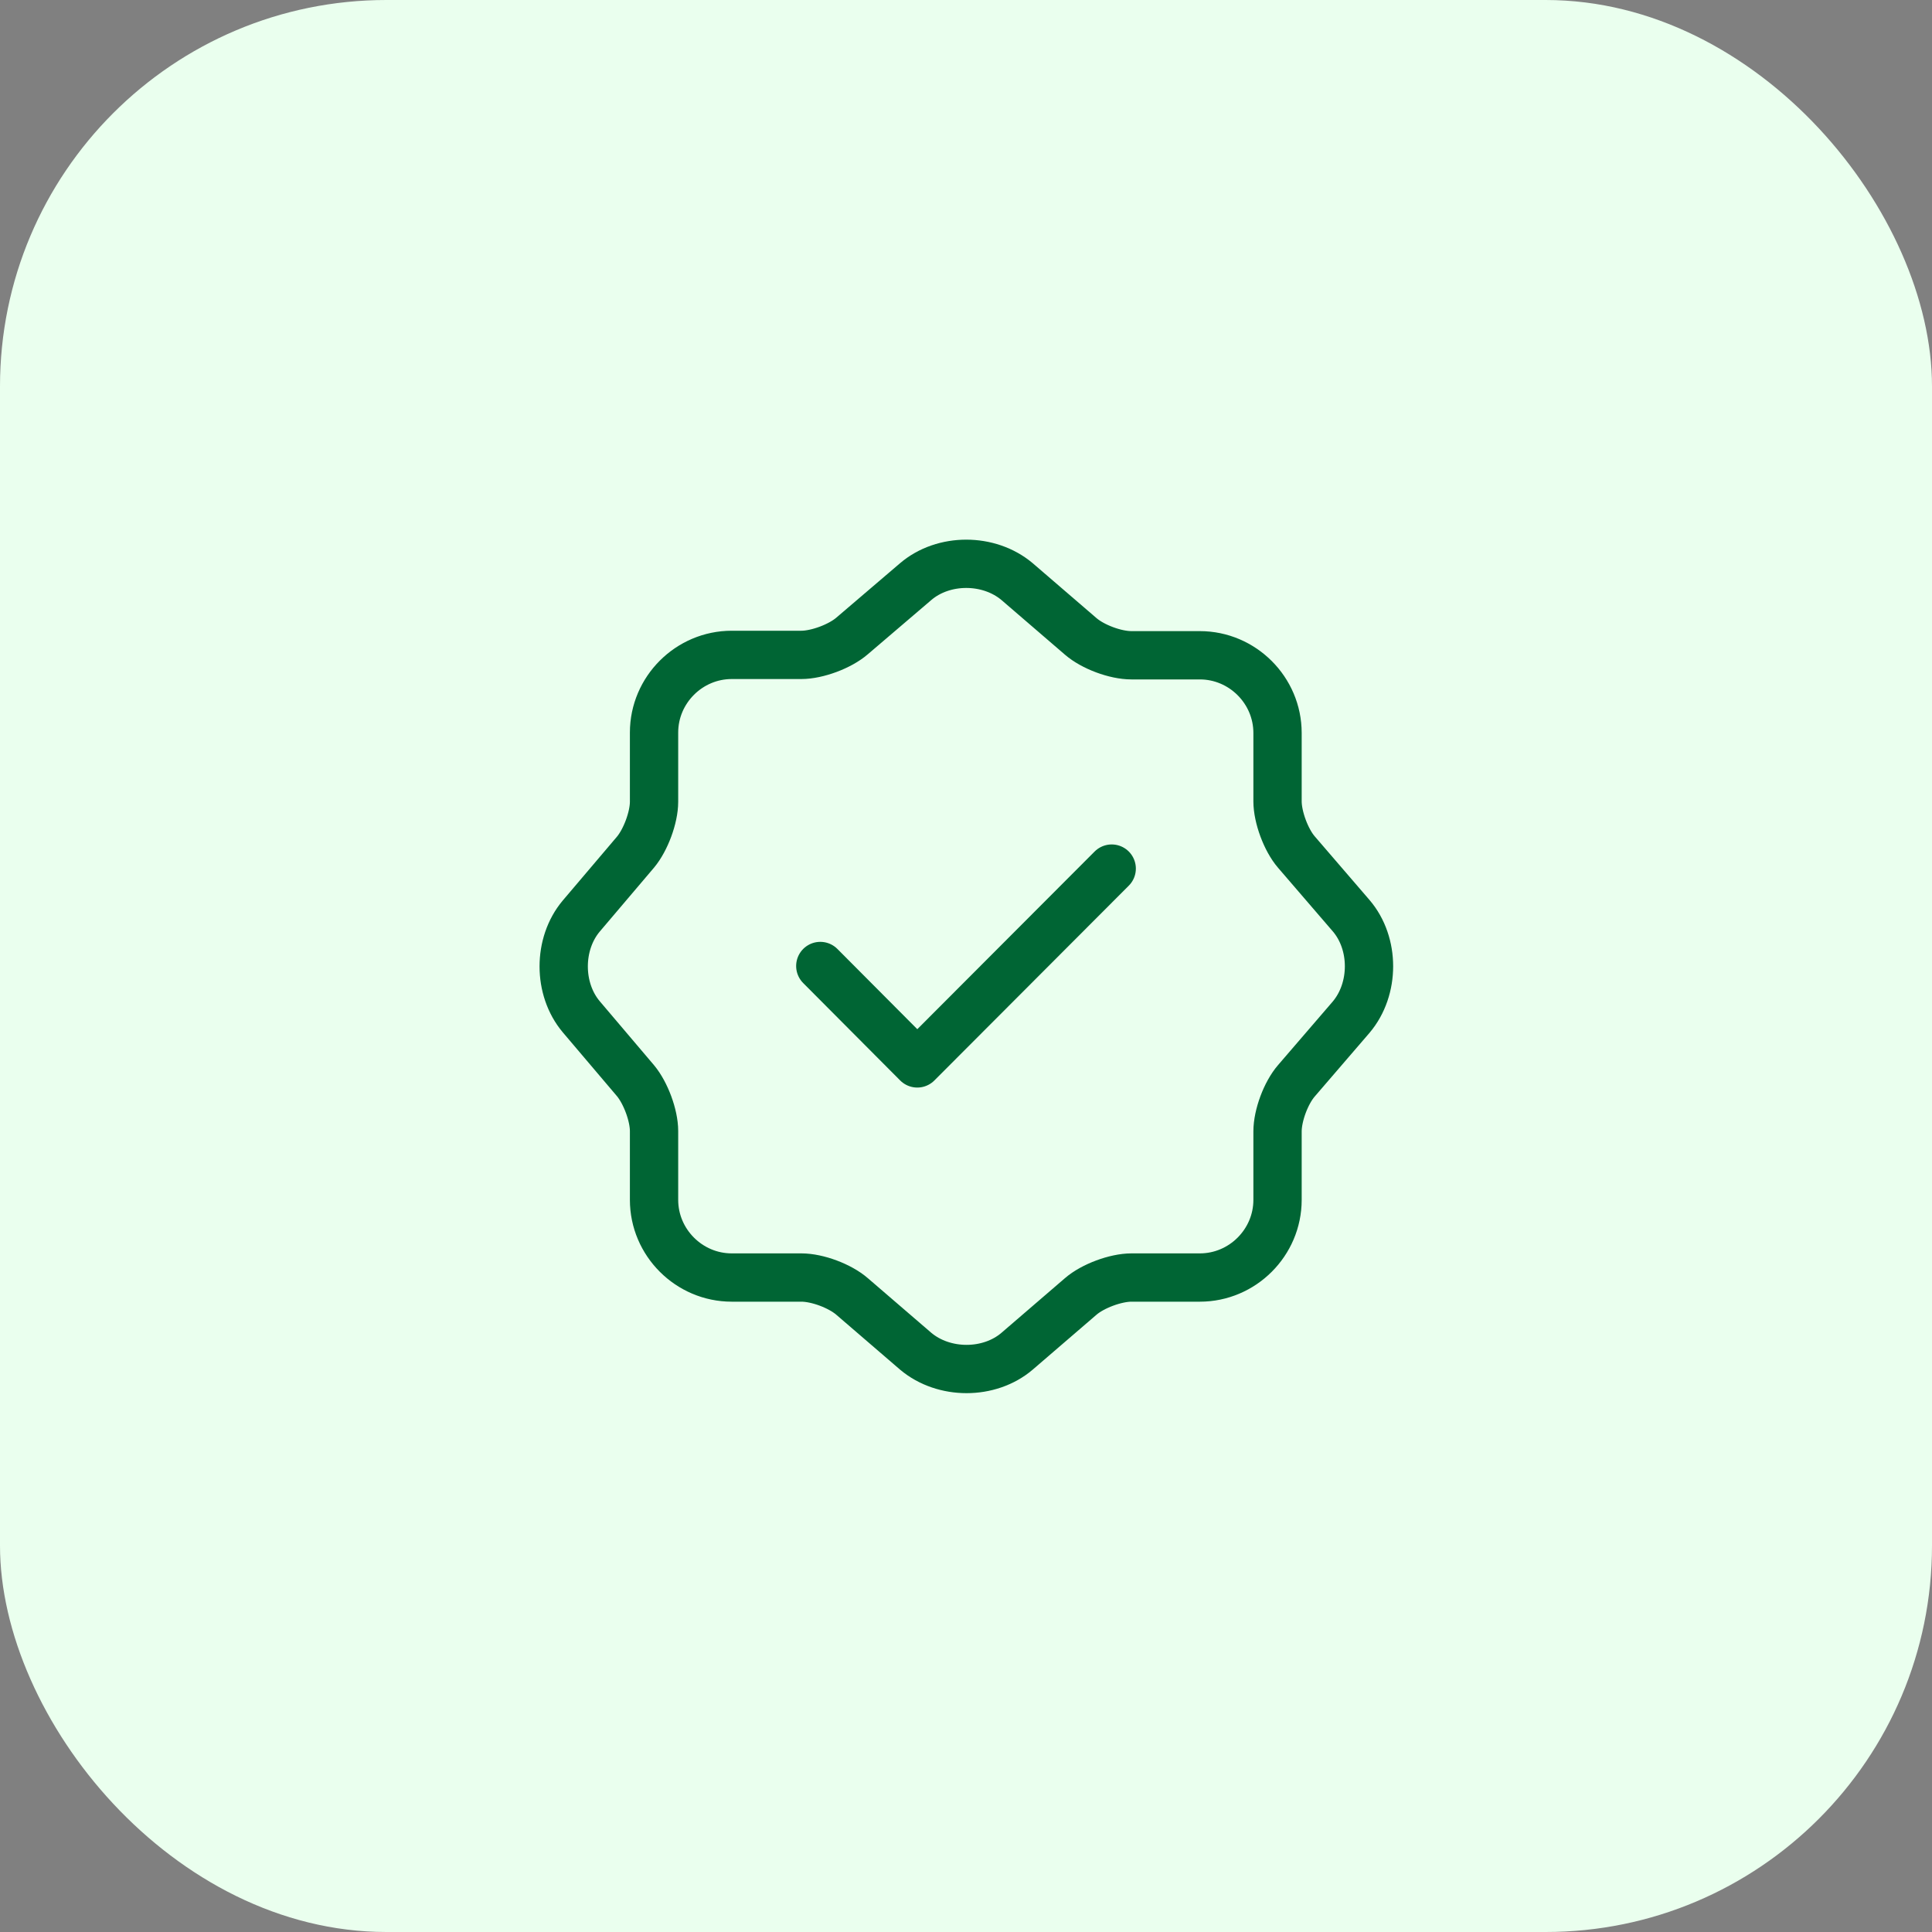 <svg width="60" height="60" viewBox="0 0 60 60" fill="none" xmlns="http://www.w3.org/2000/svg">
<rect x="0" y="0" width="60" height="60" fill="#808080" stroke="none"/>
<rect width="60" height="60" rx="12" fill="#EAFFEE"/>
<path d="M25.475 30L28.487 33.025L34.525 26.975" stroke="#006534" stroke-width="1.5" stroke-linecap="round" stroke-linejoin="round"/>
<path d="M28.437 18.063C29.3 17.325 30.712 17.325 31.587 18.063L33.562 19.763C33.937 20.088 34.637 20.35 35.137 20.35H37.262C38.587 20.35 39.675 21.438 39.675 22.763V24.888C39.675 25.375 39.937 26.088 40.262 26.463L41.962 28.438C42.7 29.3 42.7 30.713 41.962 31.588L40.262 33.563C39.937 33.938 39.675 34.638 39.675 35.138V37.263C39.675 38.588 38.587 39.675 37.262 39.675H35.137C34.65 39.675 33.937 39.938 33.562 40.263L31.587 41.963C30.725 42.7 29.312 42.7 28.437 41.963L26.462 40.263C26.087 39.938 25.387 39.675 24.887 39.675H22.725C21.4 39.675 20.312 38.588 20.312 37.263V35.125C20.312 34.638 20.05 33.938 19.737 33.563L18.05 31.575C17.325 30.713 17.325 29.313 18.05 28.45L19.737 26.463C20.05 26.088 20.312 25.388 20.312 24.9V22.75C20.312 21.425 21.4 20.338 22.725 20.338H24.887C25.375 20.338 26.087 20.075 26.462 19.75L28.437 18.063Z" stroke="#006534" stroke-width="1.5" stroke-linecap="round" stroke-linejoin="round"/>
</svg>
